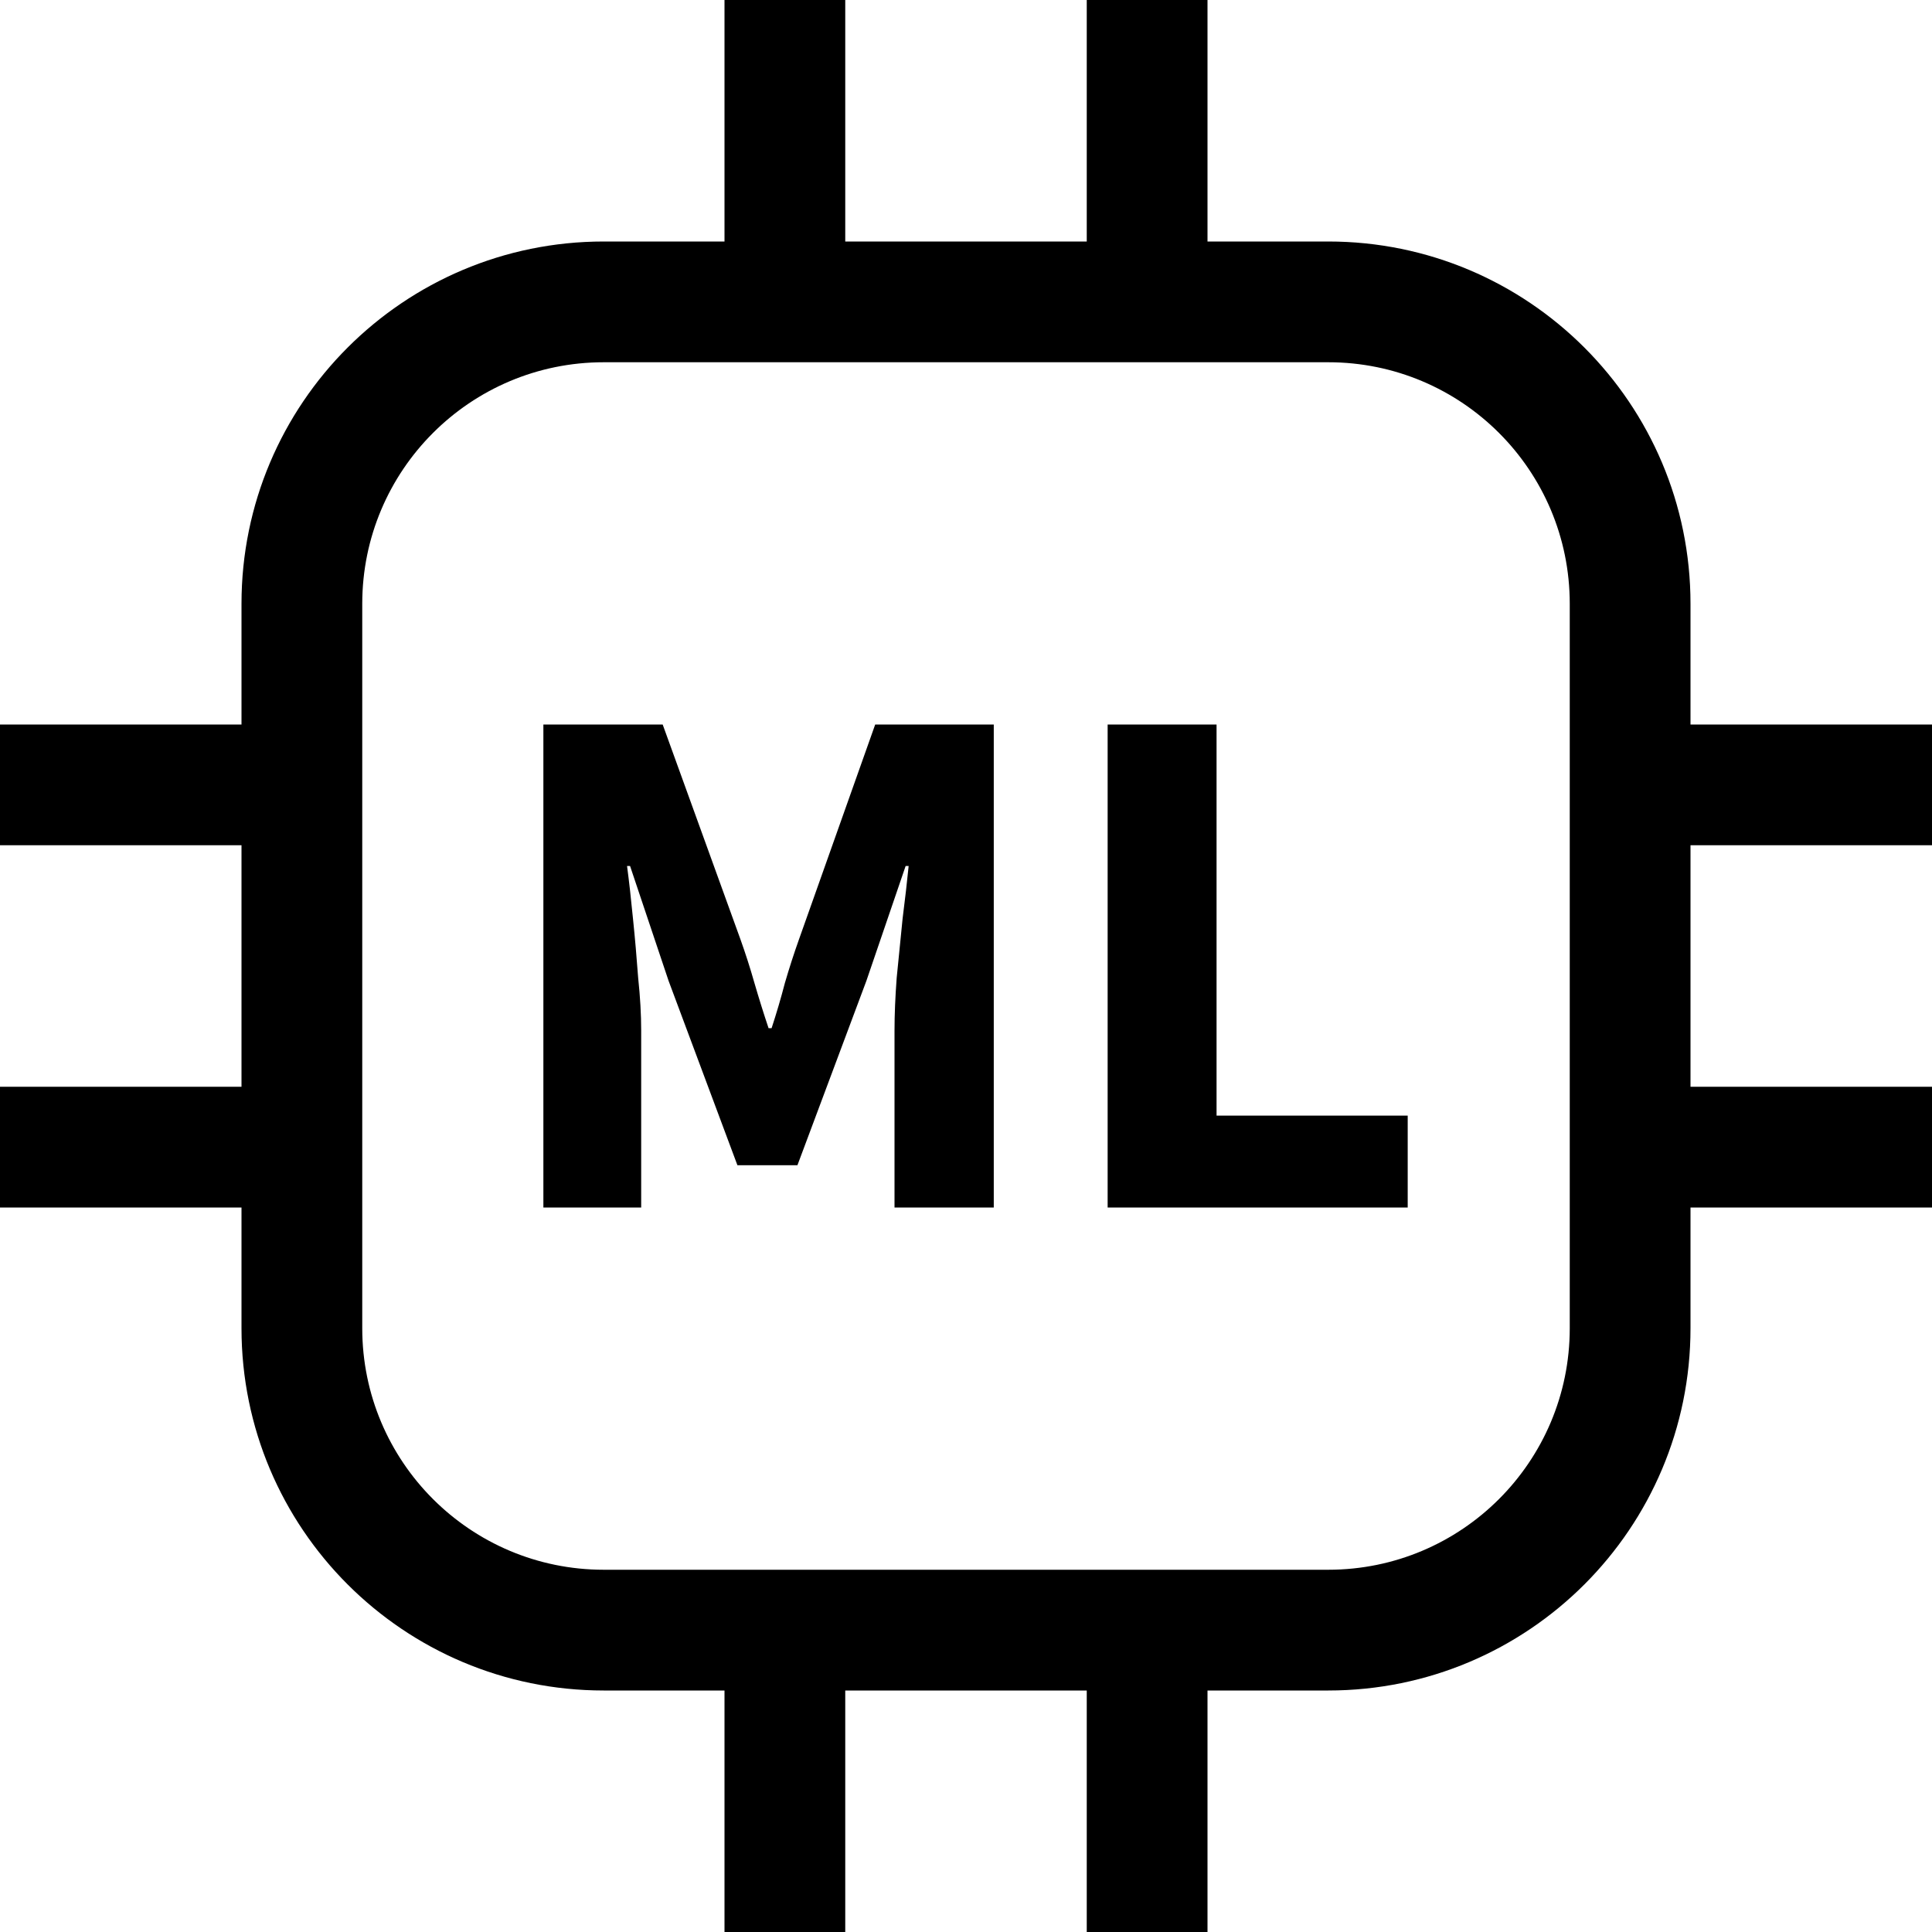 <svg width="16" height="16" viewBox="0 0 16 16" xmlns="http://www.w3.org/2000/svg">
  <g clip-path="url(#a)">
    <path d="M6 2V0H7V2H9V0H10V2H11C12.657 2 14 3.343 14 5V6H16V7H14V9H16V10H14V11C14 12.657 12.657 14 11 14H10V16H9V14H7V16H6V14H5C3.343 14 2 12.657 2 11V10H0V9H2V7H0V6H2V5C2 3.343 3.343 2 5 2H6ZM11 3H5C3.895 3 3 3.895 3 5V11C3 12.105 3.895 13 5 13H11C12.105 13 13 12.105 13 11V5C13 3.895 12.105 3 11 3Z"/>
    <path d="M4.5 6V10H5.31V8.534C5.31 8.403 5.302 8.258 5.285 8.098 5.273 7.935 5.259 7.771 5.242 7.607 5.226 7.444 5.21 7.299 5.193 7.172H5.218L5.537 8.123 6.107 9.65H6.604L7.175 8.123 7.5 7.172H7.525C7.512 7.299 7.496 7.444 7.475 7.607L7.426 8.098C7.414 8.258 7.408 8.403 7.408 8.534V10H8.23V6H7.248L6.617 7.779C6.576 7.894 6.537 8.014 6.5 8.141 6.467 8.268 6.43 8.393 6.39 8.515H6.365C6.324 8.393 6.285 8.268 6.248 8.141 6.212 8.014 6.173 7.894 6.132 7.779L5.488 6H4.5ZM9.173 6V10H11.658V9.239H10.075V6H9.173Z"/>
  </g>
</svg>